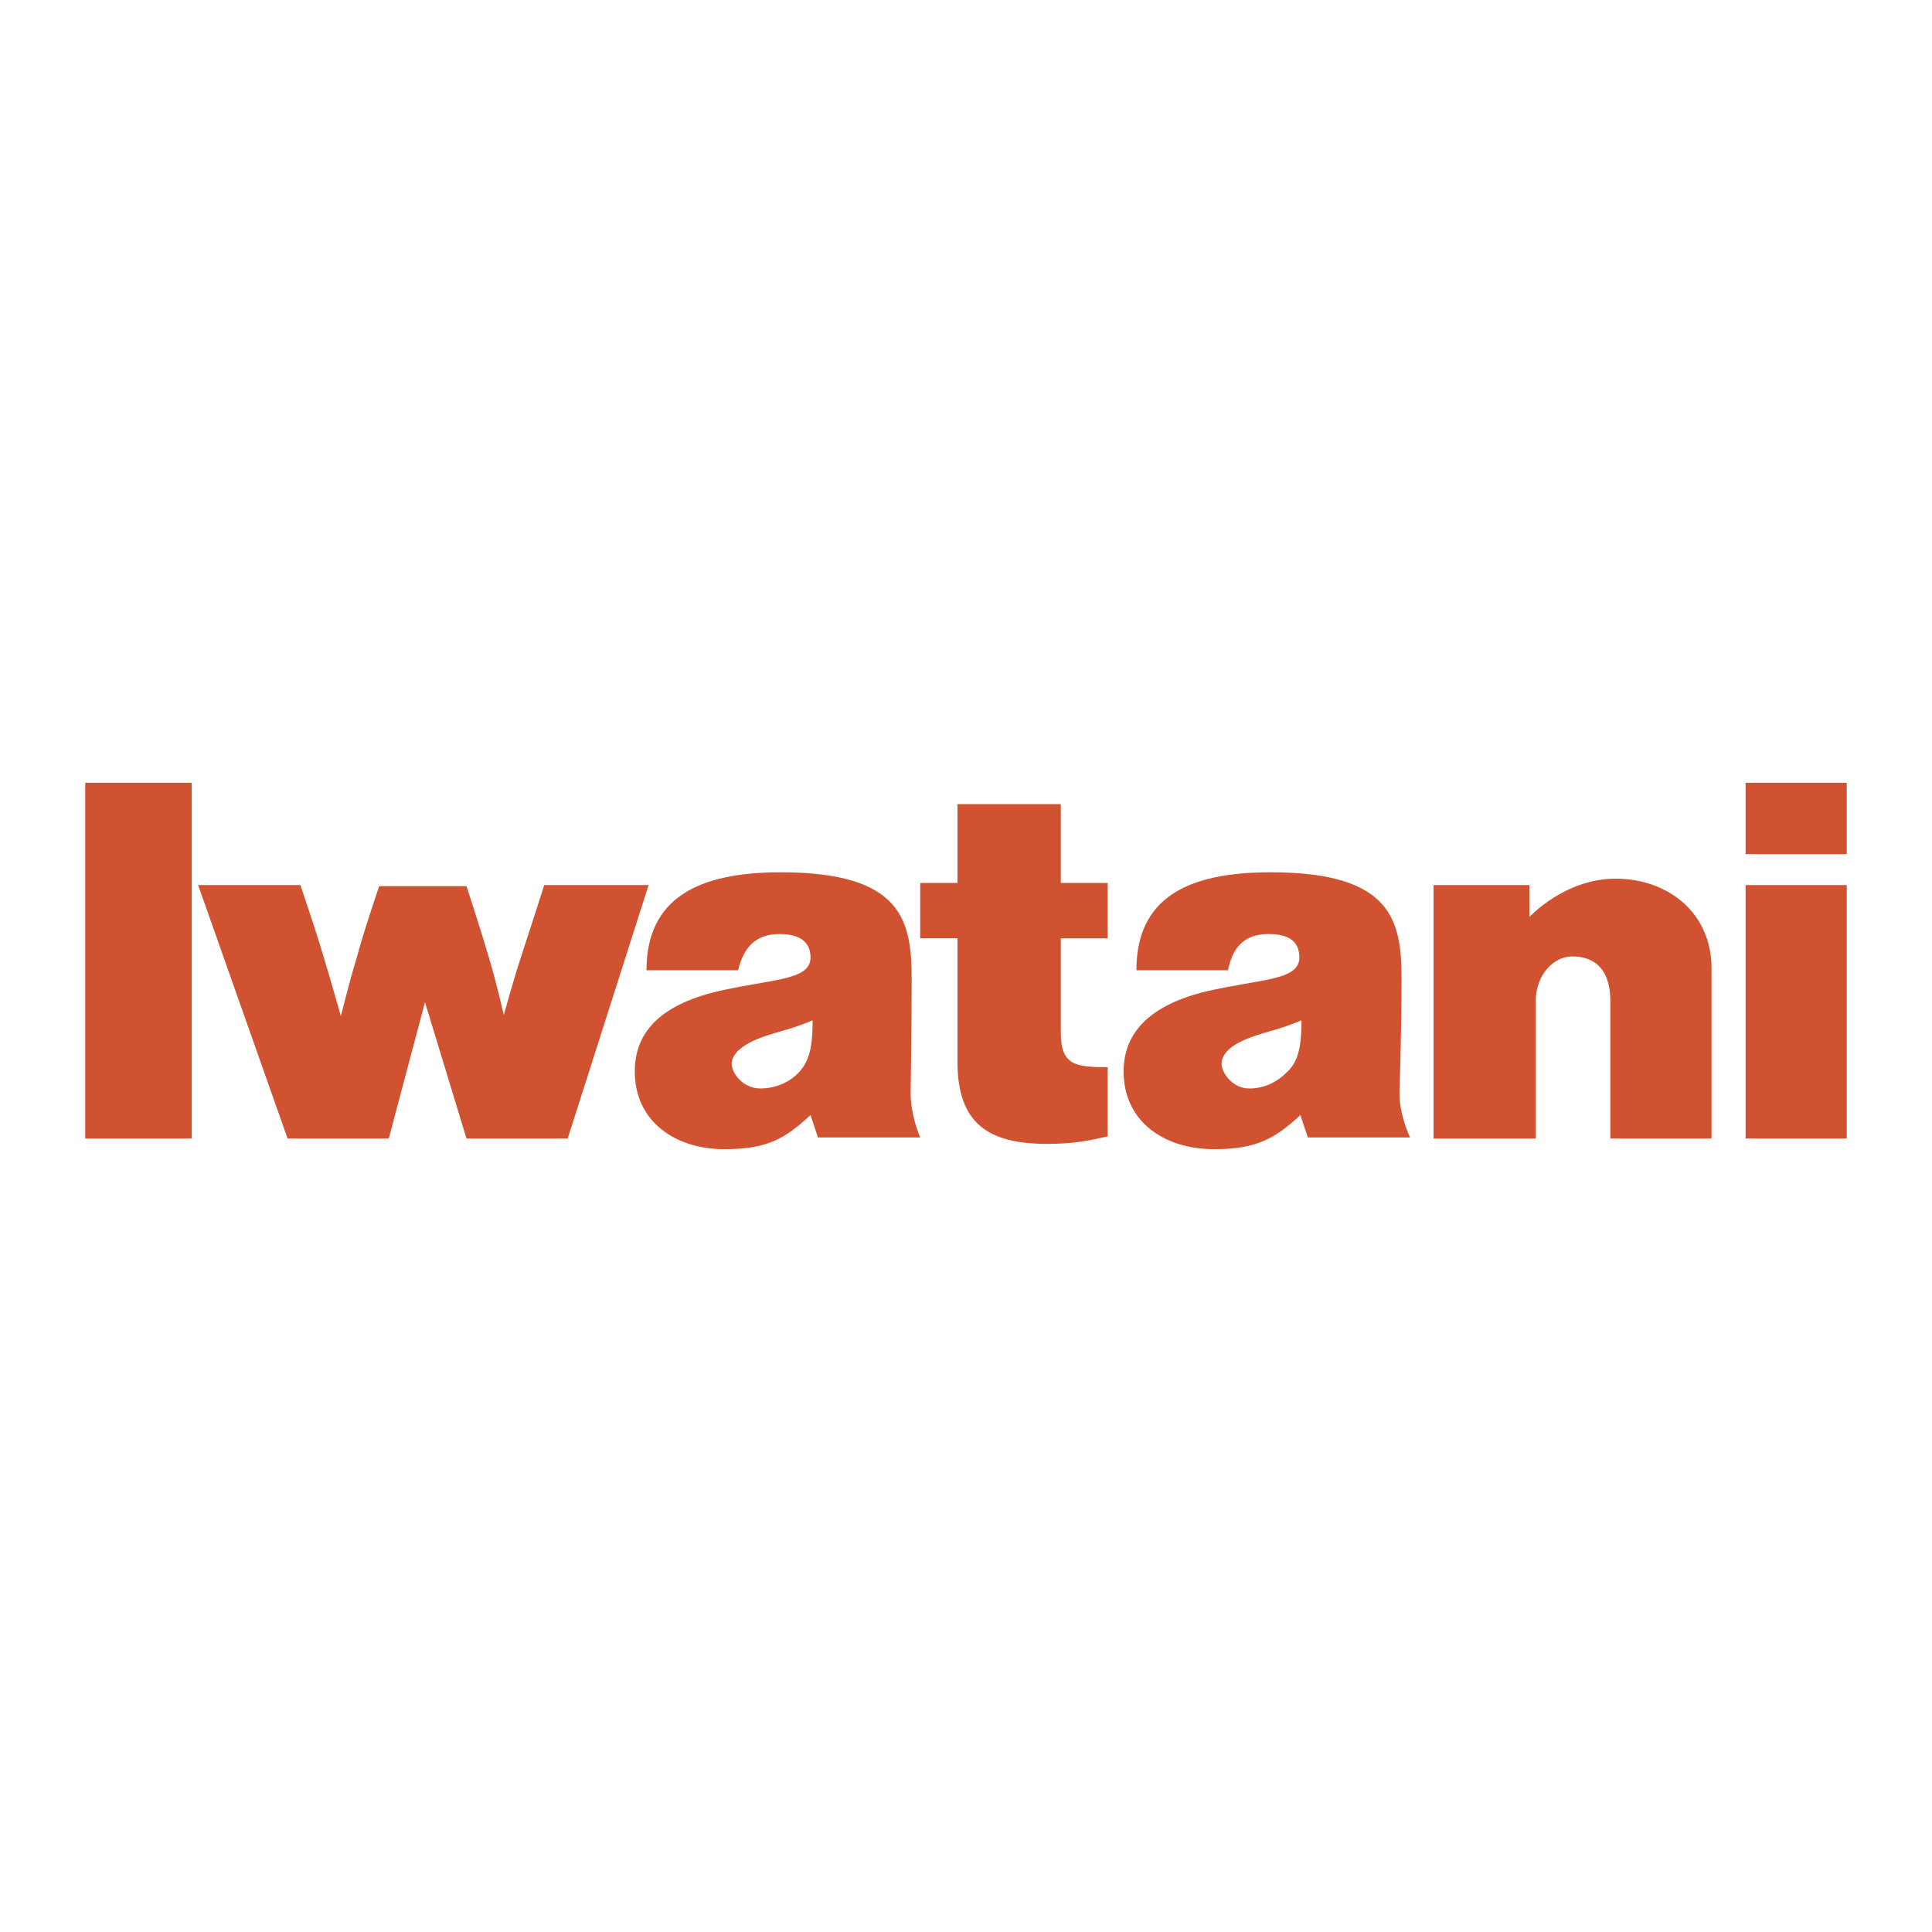 <svg xmlns="http://www.w3.org/2000/svg" width="2500" height="2500" viewBox="0 0 192.756 192.756"><g fill-rule="evenodd" clip-rule="evenodd"><path fill="#fff" d="M0 0h192.756v192.756H0V0z"/><path fill="#d15230" d="M8.504 78.102h10.625v35.49H8.504v-35.49zM54.3 88.302s-1.7 5.313-2.337 7.226c-.638 1.914-1.7 5.738-1.7 5.738s-.744-3.293-1.488-5.738c-.744-2.55-2.231-7.119-2.231-7.119h-8.713s-1.7 4.994-2.231 7.119c-.638 2.019-1.594 5.845-1.594 5.845s-.956-3.4-1.7-5.845c-.744-2.55-2.337-7.226-2.337-7.226H19.767l8.926 25.29h10.094L42.4 99.99l4.144 13.602h10.094l8.075-25.29H54.3zM90.853 109.023s.106-6.164.106-11.264c0-5.844-.85-10.732-13.07-10.732-8.182 0-13.388 2.55-13.388 9.775h9.138c.531-2.125 1.594-3.612 4.144-3.612 1.807 0 3.082.638 3.082 2.337 0 2.337-3.932 2.125-9.351 3.4-5.738 1.381-8.182 4.145-8.182 7.971 0 4.994 4.038 7.756 8.925 7.756 4.356 0 6.057-1.062 8.607-3.4l.744 2.232h10.201s-.956-2.125-.956-4.463zm-9.776-7.226c0 2.656-.319 4.145-1.488 5.312-.956.957-2.337 1.488-3.719 1.488-1.807 0-2.869-1.594-2.869-2.443 0-1.488 2.231-2.443 3.613-2.869 1.275-.426 2.444-.639 4.463-1.488zM139.625 109.023s.211-6.27.211-11.264c0-5.844-.85-10.732-13.068-10.732-8.287 0-13.389 2.55-13.389 9.775h9.139c.424-2.125 1.486-3.612 4.037-3.612 1.912 0 3.082.638 3.082 2.337 0 2.337-3.932 2.125-9.352 3.4-5.631 1.381-8.182 4.145-8.182 7.971 0 4.994 4.039 7.756 9.033 7.756 4.25 0 6.057-1.062 8.605-3.4l.744 2.232h10.201c.002 0-1.061-2.125-1.061-4.463zm-9.775-7.226c0 2.656-.32 4.145-1.488 5.207-.957.957-2.23 1.594-3.719 1.594-1.701 0-2.764-1.594-2.764-2.443 0-1.594 2.232-2.443 3.508-2.869s2.443-.64 4.463-1.489zM110.51 93.616V88.09h-4.674v-7.863H95.528v7.863h-3.719v5.525h3.719v12.326c0 6.162 3.082 8.182 8.925 8.182 2.764 0 4.145-.318 6.057-.744v-6.906c-3.293 0-4.674-.213-4.674-3.506v-9.351h4.674zM161.195 87.665c-5.102 0-8.607 3.825-8.607 3.825v-3.188h-9.562v25.29h10.199V99.885c0-2.656 1.807-4.463 3.613-4.463 2.551 0 3.826 1.594 3.826 4.463v13.707h10.094V96.591c0-5.526-4.358-8.926-9.563-8.926zM174.158 88.302h10.094v25.29h-10.094v-25.29zM174.158 78.102h10.094v7.119h-10.094v-7.119z"/></g></svg>